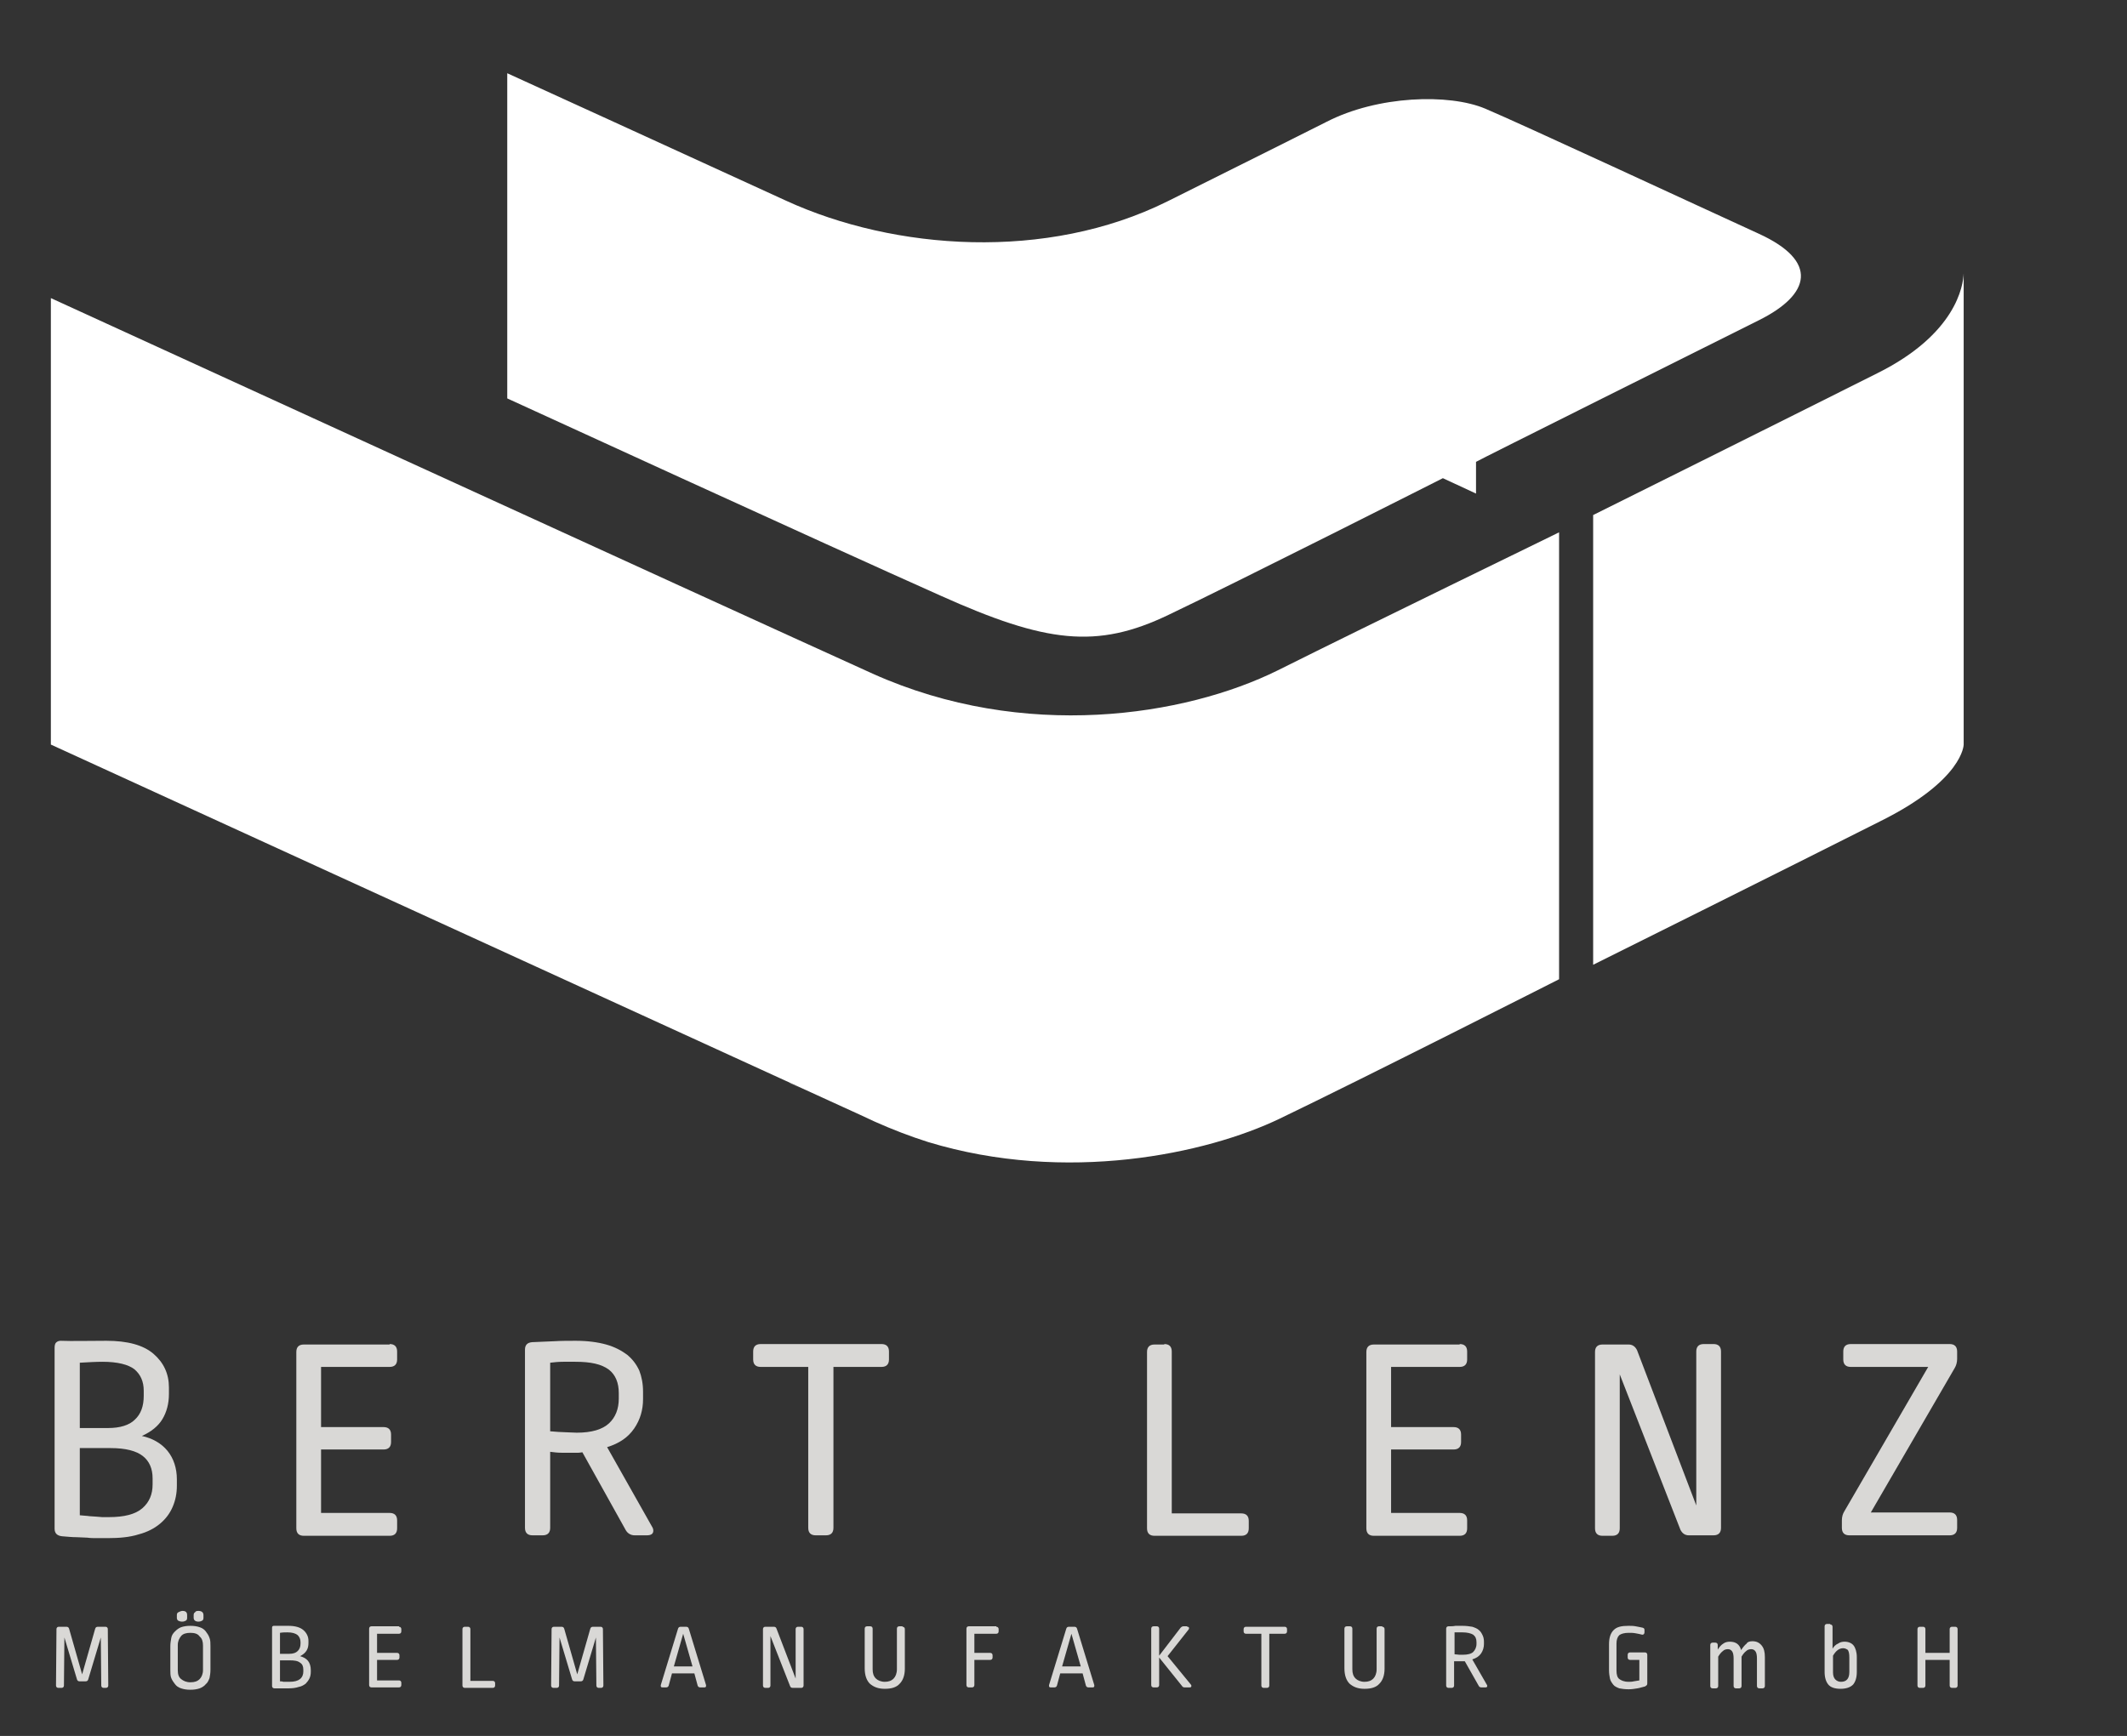 <?xml version="1.0" encoding="utf-8"?>
<!-- Generator: Adobe Illustrator 26.0.2, SVG Export Plug-In . SVG Version: 6.00 Build 0)  -->
<svg version="1.1" id="Ebene_1" xmlns="http://www.w3.org/2000/svg" xmlns:xlink="http://www.w3.org/1999/xlink" x="0px" y="0px"
	 viewBox="0 0 455.8 372.1" style="enable-background:new 0 0 455.8 372.1;" xml:space="preserve">
<rect x="0" y="0" width="455.8" height="372.1" fill="#333333" stroke="none"/>
<style type="text/css">
	.st0{display:none;fill:none;stroke:#000000;stroke-width:0.25;stroke-miterlimit:10;}
	.st1{display:none;fill:#D9D8D6;}
	.st2{fill:#D9D8D6;}
	.st3{fill:#FFFFFF;}
	.st4{display:none;fill:#828386;}
</style>
<rect x="-24.2" y="-1.2" class="st0" width="487.3" height="379.4"/>
<g>
	<path class="st1" d="M199,244.8c14.7,6.3,30.6,13,36.5,15.7c12.2,5.5,33.5,11.6,49.4,4.9c15.9-6.7,81.7-42.1,81.7-42.1l-32.5-13.4
		c0,0-42.2,21.4-59.9,29.9C258.7,247.3,228.6,253.9,199,244.8z"/>
	<path class="st2" d="M169.2,232.2c0,0,0.9,0.4,2.5,1.1c-0.8-0.4-1.6-0.7-2.4-1.1L169.2,232.2z"/>
	<path class="st1" d="M438,163.3l-17.2-6.2v2.6c0,0,0,7.5-18,16.6c-19.6,9.9-61.4,30.7-61.4,30.7l32.4,12.6c0,0,46.4-23.5,58.8-30
		C451.5,179.7,453.9,169.3,438,163.3z"/>
	<path class="st3" d="M273.8,143.7c-19.8,9.8-54.3,15.3-86.8,0.7C154.3,129.6,10.9,63.9,10.9,63.9v95.7c0,0,108.3,49.6,158.4,72.5
		c0.8,0.4,1.6,0.7,2.4,1.1c6.5,3,11.9,5.4,15.7,7.2c3.8,1.7,7.7,3.2,11.5,4.4c29.6,9,59.7,2.5,75.3-5c17.7-8.5,59.9-29.9,59.9-29.9
		v-6.7v-89.1C334.2,114.1,293.6,133.8,273.8,143.7z"/>
	<path class="st3" d="M316.3,99L316.3,99c0-0.1,49.7-24.9,60.7-30.4c11-5.5,12.8-12.6-0.1-18.5c-12.9-5.9-50.8-23.5-58.6-26.8
		c-7.8-3.3-23.1-2.8-34,2.8c-11,5.5-6.5,3.3-34.2,17.1C224.3,56,191.7,53.7,168.4,43c-23.3-10.7-59.7-27.3-59.7-27.3v69.7
		c0,0,69.1,31.7,92.9,42.3c22.5,10.1,33.4,11.5,48.8,4.1c14.3-6.8,58.8-29.3,58.8-29.3l7.1,3.3l0-6.9L316.3,99z"/>
	<path class="st3" d="M420.8,58v0.6C420.8,58.3,420.8,58,420.8,58z"/>
	<path class="st3" d="M420.8,159.6v-2.6V58.6c-0.1,2.6-1.6,13-18.5,21.4c-19.5,9.8-60.9,30.4-60.9,30.4v96.4
		c0,0,41.8-20.8,61.4-30.7C420.8,167.2,420.8,159.6,420.8,159.6z"/>
	<polygon class="st4" points="316.3,99 316.2,99 316.2,105.8 316.2,105.9 334.2,114.1 334.2,203.2 341.4,206.9 341.4,110.5 	"/>
</g>
<g>
	<path class="st2" d="M22.8,287.4c4.5,0,7.9,0.9,10.1,2.8c2.2,1.9,3.3,4.3,3.3,7.2v1.4c0,2.1-0.5,3.9-1.4,5.4
		c-0.9,1.5-2.4,2.7-4.4,3.6c2.3,0.5,4.2,1.6,5.5,3.2c1.3,1.6,2,3.7,2,6.1v1.4c0,1.6-0.3,3.1-0.9,4.5c-0.6,1.4-1.5,2.6-2.7,3.6
		c-1.2,1-2.7,1.8-4.6,2.3c-1.9,0.6-4.1,0.8-6.6,0.8c-0.9,0-1.7,0-2.3,0c-0.7,0-1.4,0-2.1-0.1c-0.7,0-1.5-0.1-2.3-0.1
		c-0.9,0-1.9-0.1-3.1-0.2c-1-0.1-1.6-0.6-1.6-1.6v-38.8c0-0.5,0.1-0.9,0.3-1.1s0.5-0.4,1-0.4C15.5,287.5,18.8,287.4,22.8,287.4z
		 M22,291.9c-1.5,0-3.1,0.1-4.9,0.2v14h6.1c2.5,0,4.5-0.6,5.7-1.8c1.3-1.2,1.9-2.9,1.9-5.1v-1.1c0-2-0.7-3.5-2-4.6
		C27.5,292.5,25.2,291.9,22,291.9z M17.1,310.4v14.4c0.8,0.1,1.5,0.1,2.1,0.2c0.5,0,1,0.1,1.5,0.1c0.4,0,0.8,0.1,1.2,0.1
		c0.4,0,0.8,0,1.4,0c3.3,0,5.7-0.6,7.2-1.9c1.5-1.3,2.2-3,2.2-5.1v-1.3c0-2.1-0.7-3.7-2.1-4.8c-1.4-1.1-3.7-1.7-6.9-1.7H17.1z"/>
	<path class="st2" d="M83.5,288.1c1,0,1.6,0.5,1.6,1.6v1.7c0,1-0.5,1.6-1.6,1.6H68.8v12.9h13.4c1,0,1.6,0.5,1.6,1.6v1.6
		c0,1-0.5,1.6-1.6,1.6H68.8v13.6h14.7c1,0,1.6,0.5,1.6,1.6v1.7c0,1-0.5,1.6-1.6,1.6H65.1c-1,0-1.6-0.5-1.6-1.6v-37.8
		c0-1,0.5-1.6,1.6-1.6H83.5z"/>
	<path class="st2" d="M123.4,287.4c2.5,0,4.7,0.3,6.5,0.8c1.8,0.5,3.3,1.3,4.5,2.2c1.2,1,2,2.1,2.6,3.4c0.5,1.3,0.8,2.8,0.8,4.5v1.6
		c0,2.3-0.6,4.4-1.9,6.3c-1.3,1.9-3.2,3.2-5.8,4l9.6,17c0.2,0.3,0.3,0.6,0.3,0.9c0,0.7-0.5,1-1.4,1H136c-0.8,0-1.5-0.4-1.9-1.1
		l-9.3-16.7c-0.2,0-0.5,0.1-0.9,0.1c-0.3,0-0.7,0-1.1,0c-0.7,0-1.6,0-2.4,0c-0.9,0-1.7-0.1-2.5-0.2v16.3c0,1-0.5,1.6-1.6,1.6h-2.2
		c-1,0-1.6-0.5-1.6-1.6v-38.2c0-1,0.5-1.5,1.5-1.6c1.5-0.1,3.1-0.1,4.7-0.2C120.3,287.4,121.9,287.4,123.4,287.4z M123.3,291.9
		c-0.7,0-1.6,0-2.6,0c-1,0-2,0.1-2.8,0.2v14.7c1.3,0.1,2.4,0.2,3.2,0.2c0.8,0,1.6,0.1,2.5,0.1c3.2,0,5.5-0.7,6.9-2
		c1.4-1.3,2.1-3.1,2.1-5.3v-1.2c0-2.2-0.7-3.9-2.1-5C128.9,292.4,126.6,291.9,123.3,291.9z"/>
	<path class="st2" d="M188.9,288.1c1,0,1.6,0.5,1.6,1.6v1.7c0,1-0.5,1.6-1.6,1.6h-10.3v34.5c0,1-0.5,1.6-1.6,1.6h-2.2
		c-1,0-1.6-0.5-1.6-1.6v-34.5H163c-1,0-1.6-0.5-1.6-1.6v-1.7c0-1,0.5-1.6,1.6-1.6H188.9z"/>
	<path class="st2" d="M249.5,288.1c1,0,1.6,0.5,1.6,1.6v34.7h14.9c1,0,1.6,0.5,1.6,1.6v1.6c0,1-0.5,1.6-1.6,1.6h-18.6
		c-1,0-1.6-0.5-1.6-1.6v-37.8c0-1,0.5-1.6,1.6-1.6H249.5z"/>
	<path class="st2" d="M312.8,288.1c1,0,1.6,0.5,1.6,1.6v1.7c0,1-0.5,1.6-1.6,1.6h-14.7v12.9h13.4c1,0,1.6,0.5,1.6,1.6v1.6
		c0,1-0.5,1.6-1.6,1.6h-13.4v13.6h14.7c1,0,1.6,0.5,1.6,1.6v1.7c0,1-0.5,1.6-1.6,1.6h-18.4c-1,0-1.6-0.5-1.6-1.6v-37.8
		c0-1,0.5-1.6,1.6-1.6H312.8z"/>
	<path class="st2" d="M361.9,329.1c-0.8,0-1.4-0.4-1.8-1.2l-13-33.3v33c0,1-0.5,1.6-1.6,1.6h-2.1c-1,0-1.6-0.5-1.6-1.6v-37.8
		c0-1,0.5-1.6,1.6-1.6h5.6c0.8,0,1.4,0.4,1.8,1.2l12.7,33.3v-33c0-1,0.5-1.6,1.6-1.6h2.1c1,0,1.6,0.5,1.6,1.6v37.8
		c0,1-0.5,1.6-1.6,1.6H361.9z"/>
	<path class="st2" d="M417.8,288.1c1,0,1.6,0.5,1.6,1.6v1.6c0,0.7-0.2,1.4-0.5,1.9l-18,31h16.9c1,0,1.6,0.5,1.6,1.6v1.7
		c0,1-0.5,1.6-1.6,1.6h-21.5c-1,0-1.6-0.5-1.6-1.6v-1.6c0-0.8,0.2-1.4,0.5-1.9l18-31h-16.6c-1,0-1.6-0.5-1.6-1.6v-1.7
		c0-1,0.5-1.6,1.6-1.6H417.8z"/>
</g>
<g>
	<path class="st2" d="M22.2,361.8c-0.3,0-0.5-0.2-0.5-0.5l-0.1-10.3l-2.7,9c-0.1,0.3-0.3,0.4-0.6,0.4h-1.2c-0.3,0-0.5-0.1-0.6-0.4
		l-2.7-9l-0.1,10.3c0,0.3-0.2,0.5-0.5,0.5h-0.7c-0.3,0-0.5-0.2-0.5-0.5l0.1-12.1c0-0.3,0.2-0.5,0.5-0.5h1.6c0.3,0,0.5,0.1,0.6,0.4
		l2.8,9.8l2.8-9.8c0.1-0.3,0.3-0.4,0.6-0.4h1.6c0.3,0,0.5,0.2,0.5,0.5l0.1,12.1c0,0.3-0.2,0.5-0.5,0.5H22.2z"/>
	<path class="st2" d="M40.8,348.5c0.8,0,1.4,0.1,2,0.3c0.6,0.2,1,0.5,1.3,0.9c0.3,0.4,0.6,0.8,0.8,1.4c0.2,0.5,0.2,1.1,0.2,1.8v5
		c0,0.7-0.1,1.3-0.2,1.8c-0.2,0.5-0.4,1-0.8,1.3c-0.3,0.4-0.8,0.7-1.3,0.9c-0.6,0.2-1.2,0.3-2,0.3c-0.8,0-1.4-0.1-2-0.3
		c-0.6-0.2-1-0.5-1.3-0.9c-0.3-0.4-0.6-0.8-0.8-1.3s-0.2-1.1-0.2-1.8v-5c0-0.7,0.1-1.2,0.2-1.8s0.4-1,0.8-1.4s0.8-0.7,1.3-0.9
		C39.4,348.6,40,348.5,40.8,348.5z M39.1,345.3c0.7,0,1,0.3,1,0.9v0.6c0,0.3-0.1,0.5-0.3,0.6s-0.4,0.2-0.8,0.2
		c-0.3,0-0.6-0.1-0.8-0.2s-0.3-0.4-0.3-0.6v-0.6c0-0.3,0.1-0.5,0.3-0.6S38.8,345.3,39.1,345.3z M40.8,350c-0.9,0-1.6,0.2-2,0.7
		s-0.7,1.1-0.7,1.9v5.4c0,0.9,0.2,1.5,0.7,1.9s1.1,0.7,2,0.7c0.9,0,1.5-0.2,2-0.7c0.4-0.4,0.7-1.1,0.7-1.9v-5.3
		c0-0.8-0.2-1.5-0.7-1.9C42.4,350.2,41.7,350,40.8,350z M42.5,345.3c0.7,0,1.1,0.3,1.1,0.9v0.6c0,0.3-0.1,0.5-0.3,0.6
		c-0.2,0.1-0.4,0.2-0.8,0.2c-0.3,0-0.6-0.1-0.7-0.2c-0.2-0.1-0.3-0.4-0.3-0.6v-0.6c0-0.3,0.1-0.5,0.3-0.6
		C41.9,345.4,42.1,345.3,42.5,345.3z"/>
	<path class="st2" d="M61.8,348.5c1.4,0,2.5,0.3,3.2,0.9s1.1,1.4,1.1,2.3v0.4c0,0.7-0.1,1.2-0.4,1.7c-0.3,0.5-0.8,0.9-1.4,1.2
		c0.7,0.2,1.3,0.5,1.7,1s0.6,1.2,0.6,2v0.4c0,0.5-0.1,1-0.3,1.4s-0.5,0.8-0.8,1.1c-0.4,0.3-0.9,0.6-1.5,0.7
		c-0.6,0.2-1.3,0.3-2.1,0.3c-0.3,0-0.5,0-0.7,0c-0.2,0-0.4,0-0.7,0s-0.5,0-0.7,0c-0.3,0-0.6,0-1,0c-0.3,0-0.5-0.2-0.5-0.5V349
		c0-0.2,0-0.3,0.1-0.4c0.1-0.1,0.2-0.1,0.3-0.1C59.5,348.5,60.5,348.5,61.8,348.5z M61.6,349.9c-0.5,0-1,0-1.6,0.1v4.5h2
		c0.8,0,1.4-0.2,1.8-0.6c0.4-0.4,0.6-0.9,0.6-1.6v-0.3c0-0.6-0.2-1.1-0.6-1.5C63.3,350.1,62.6,349.9,61.6,349.9z M60,355.8v4.6
		c0.3,0,0.5,0,0.7,0.1c0.2,0,0.3,0,0.5,0c0.1,0,0.3,0,0.4,0c0.1,0,0.3,0,0.4,0c1.1,0,1.8-0.2,2.3-0.6c0.5-0.4,0.7-1,0.7-1.6v-0.4
		c0-0.7-0.2-1.2-0.7-1.5c-0.5-0.4-1.2-0.5-2.2-0.5H60z"/>
	<path class="st2" d="M85.5,348.7c0.3,0,0.5,0.2,0.5,0.5v0.5c0,0.3-0.2,0.5-0.5,0.5h-4.7v4.1h4.3c0.3,0,0.5,0.2,0.5,0.5v0.5
		c0,0.3-0.2,0.5-0.5,0.5h-4.3v4.4h4.7c0.3,0,0.5,0.2,0.5,0.5v0.5c0,0.3-0.2,0.5-0.5,0.5h-5.9c-0.3,0-0.5-0.2-0.5-0.5v-12.1
		c0-0.3,0.2-0.5,0.5-0.5H85.5z"/>
	<path class="st2" d="M100.3,348.7c0.3,0,0.5,0.2,0.5,0.5v11.1h4.8c0.3,0,0.5,0.2,0.5,0.5v0.5c0,0.3-0.2,0.5-0.5,0.5h-6
		c-0.3,0-0.5-0.2-0.5-0.5v-12.1c0-0.3,0.2-0.5,0.5-0.5H100.3z"/>
	<path class="st2" d="M128.3,361.8c-0.3,0-0.5-0.2-0.5-0.5l-0.1-10.3l-2.7,9c-0.1,0.3-0.3,0.4-0.6,0.4h-1.2c-0.3,0-0.5-0.1-0.6-0.4
		l-2.7-9l-0.1,10.3c0,0.3-0.2,0.5-0.5,0.5h-0.7c-0.3,0-0.5-0.2-0.5-0.5l0.1-12.1c0-0.3,0.2-0.5,0.5-0.5h1.6c0.3,0,0.5,0.1,0.6,0.4
		l2.8,9.8l2.8-9.8c0.1-0.3,0.3-0.4,0.6-0.4h1.6c0.3,0,0.5,0.2,0.5,0.5l0.1,12.1c0,0.3-0.2,0.5-0.5,0.5H128.3z"/>
	<path class="st2" d="M147,348.7c0.3,0,0.5,0.1,0.6,0.4l3.7,12.1c0,0.1,0,0.2,0,0.2c0,0.2-0.1,0.3-0.4,0.3h-0.8
		c-0.3,0-0.5-0.1-0.6-0.4l-0.7-2.6H144l-0.7,2.6c-0.1,0.3-0.3,0.4-0.6,0.4h-0.7c-0.3,0-0.4-0.1-0.4-0.3c0,0,0-0.1,0-0.2l3.7-12.1
		c0.1-0.3,0.3-0.4,0.6-0.4H147z M144.4,357.2h4l-2-7L144.4,357.2z"/>
	<path class="st2" d="M169.9,361.8c-0.3,0-0.5-0.1-0.6-0.4l-4.2-10.7v10.6c0,0.3-0.2,0.5-0.5,0.5H164c-0.3,0-0.5-0.2-0.5-0.5v-12.1
		c0-0.3,0.2-0.5,0.5-0.5h1.8c0.3,0,0.5,0.1,0.6,0.4l4.1,10.7v-10.6c0-0.3,0.2-0.5,0.5-0.5h0.7c0.3,0,0.5,0.2,0.5,0.5v12.1
		c0,0.3-0.2,0.5-0.5,0.5H169.9z"/>
	<path class="st2" d="M193.4,348.7c0.3,0,0.5,0.2,0.5,0.5v8.5c0,1.4-0.4,2.5-1.1,3.2c-0.7,0.8-1.8,1.1-3.2,1.1
		c-1.4,0-2.4-0.4-3.2-1.1c-0.7-0.7-1.1-1.8-1.1-3.3v-8.5c0-0.3,0.2-0.5,0.5-0.5h0.7c0.3,0,0.5,0.2,0.5,0.5v8.7c0,0.9,0.2,1.5,0.7,2
		c0.4,0.4,1.1,0.7,1.9,0.7c0.8,0,1.4-0.2,1.9-0.7c0.4-0.4,0.7-1.1,0.7-2v-8.7c0-0.3,0.2-0.5,0.5-0.5H193.4z"/>
	<path class="st2" d="M213.5,348.7c0.3,0,0.5,0.2,0.5,0.5v0.5c0,0.3-0.2,0.5-0.5,0.5h-4.7v4.1h3.4c0.3,0,0.5,0.2,0.5,0.5v0.5
		c0,0.3-0.2,0.5-0.5,0.5h-3.4v5.4c0,0.3-0.2,0.5-0.5,0.5h-0.7c-0.3,0-0.5-0.2-0.5-0.5v-12.1c0-0.3,0.2-0.5,0.5-0.5H213.5z"/>
	<path class="st2" d="M230.2,348.7c0.3,0,0.5,0.1,0.6,0.4l3.7,12.1c0,0.1,0,0.2,0,0.2c0,0.2-0.1,0.3-0.4,0.3h-0.8
		c-0.3,0-0.5-0.1-0.6-0.4l-0.7-2.6h-4.8l-0.7,2.6c-0.1,0.3-0.3,0.4-0.6,0.4h-0.7c-0.3,0-0.4-0.1-0.4-0.3c0,0,0-0.1,0-0.2l3.7-12.1
		c0.1-0.3,0.3-0.4,0.6-0.4H230.2z M227.6,357.2h4l-2-7L227.6,357.2z"/>
	<path class="st2" d="M254.4,348.7c0.3,0,0.4,0.1,0.4,0.3c0,0.1,0,0.2-0.1,0.3l-4.5,5.7l5,6.1c0.1,0.1,0.1,0.2,0.1,0.3
		c0,0.2-0.1,0.3-0.4,0.3h-1c-0.3,0-0.5-0.1-0.6-0.3l-4.9-6.1v5.9c0,0.3-0.2,0.5-0.5,0.5h-0.7c-0.3,0-0.5-0.2-0.5-0.5v-12.1
		c0-0.3,0.2-0.5,0.5-0.5h0.7c0.3,0,0.5,0.2,0.5,0.5v5.8l4.6-6c0.2-0.2,0.4-0.3,0.6-0.3H254.4z"/>
	<path class="st2" d="M275.3,348.7c0.3,0,0.5,0.2,0.5,0.5v0.5c0,0.3-0.2,0.5-0.5,0.5H272v11.1c0,0.3-0.2,0.5-0.5,0.5h-0.7
		c-0.3,0-0.5-0.2-0.5-0.5v-11.1H267c-0.3,0-0.5-0.2-0.5-0.5v-0.5c0-0.3,0.2-0.5,0.5-0.5H275.3z"/>
	<path class="st2" d="M296.2,348.7c0.3,0,0.5,0.2,0.5,0.5v8.5c0,1.4-0.4,2.5-1.1,3.2c-0.7,0.8-1.8,1.1-3.2,1.1
		c-1.4,0-2.4-0.4-3.2-1.1c-0.7-0.7-1.1-1.8-1.1-3.3v-8.5c0-0.3,0.2-0.5,0.5-0.5h0.7c0.3,0,0.5,0.2,0.5,0.5v8.7c0,0.9,0.2,1.5,0.7,2
		c0.4,0.4,1.1,0.7,1.9,0.7c0.8,0,1.4-0.2,1.9-0.7c0.4-0.4,0.7-1.1,0.7-2v-8.7c0-0.3,0.2-0.5,0.5-0.5H296.2z"/>
	<path class="st2" d="M313.4,348.5c0.8,0,1.5,0.1,2.1,0.2c0.6,0.2,1.1,0.4,1.4,0.7c0.4,0.3,0.6,0.7,0.8,1.1c0.2,0.4,0.3,0.9,0.3,1.4
		v0.5c0,0.7-0.2,1.4-0.6,2c-0.4,0.6-1,1-1.9,1.3l3.1,5.4c0.1,0.1,0.1,0.2,0.1,0.3c0,0.2-0.1,0.3-0.4,0.3h-0.8
		c-0.3,0-0.5-0.1-0.6-0.3l-3-5.3c-0.1,0-0.2,0-0.3,0s-0.2,0-0.4,0c-0.2,0-0.5,0-0.8,0c-0.3,0-0.5,0-0.8,0v5.2c0,0.3-0.2,0.5-0.5,0.5
		h-0.7c-0.3,0-0.5-0.2-0.5-0.5v-12.2c0-0.3,0.2-0.5,0.5-0.5c0.5,0,1,0,1.5-0.1C312.4,348.5,312.9,348.5,313.4,348.5z M313.4,349.9
		c-0.2,0-0.5,0-0.8,0s-0.6,0-0.9,0v4.7c0.4,0,0.8,0.1,1,0.1c0.2,0,0.5,0,0.8,0c1,0,1.8-0.2,2.2-0.6c0.4-0.4,0.7-1,0.7-1.7V352
		c0-0.7-0.2-1.2-0.7-1.6C315.2,350.1,314.4,349.9,313.4,349.9z"/>
	<path class="st2" d="M349,348.5c0.5,0,1,0,1.5,0.1s1.1,0.2,1.5,0.3c0.3,0.1,0.4,0.2,0.4,0.5l0,0.5c0,0.3-0.2,0.5-0.4,0.5
		c-0.1,0-0.1,0-0.1,0c-0.4-0.1-0.8-0.2-1.4-0.3c-0.5-0.1-1-0.1-1.5-0.1c-0.9,0-1.6,0.2-2,0.5c-0.4,0.4-0.6,1-0.6,1.8v5.8
		c0,0.9,0.2,1.5,0.6,1.8s1,0.6,2,0.6c0.3,0,0.7,0,1.1-0.1c0.4-0.1,0.8-0.1,1.2-0.2v-4.4h-2c-0.3,0-0.5-0.2-0.5-0.5v-0.6
		c0-0.3,0.2-0.5,0.5-0.5h3.2c0.3,0,0.5,0.2,0.5,0.5v6c0,0.2,0,0.4-0.1,0.5c-0.1,0.1-0.2,0.2-0.4,0.3c-0.5,0.1-1,0.3-1.6,0.4
		c-0.6,0.1-1.2,0.2-1.9,0.2c-0.8,0-1.5-0.1-2-0.2c-0.5-0.2-1-0.4-1.3-0.8s-0.6-0.8-0.7-1.3c-0.1-0.5-0.2-1.1-0.2-1.8v-5.5
		c0-1.4,0.3-2.4,1-3.1S347.5,348.5,349,348.5z"/>
	<path class="st2" d="M375.5,351.8c0.9,0,1.5,0.3,2,0.9c0.5,0.6,0.7,1.4,0.7,2.5v6.2c0,0.3-0.2,0.5-0.5,0.5h-0.7
		c-0.3,0-0.5-0.2-0.5-0.5v-5.9c0-0.7-0.1-1.2-0.3-1.5c-0.2-0.3-0.5-0.5-0.9-0.5c-0.4,0-0.8,0.1-1.1,0.4c-0.4,0.3-0.7,0.7-1,1.2v6.3
		c0,0.3-0.2,0.5-0.5,0.5h-0.7c-0.3,0-0.5-0.2-0.5-0.5v-5.9c0-0.7-0.1-1.2-0.3-1.5c-0.2-0.3-0.5-0.5-0.9-0.5c-0.4,0-0.8,0.1-1.1,0.4
		c-0.4,0.3-0.7,0.7-1,1.2v6.3c0,0.3-0.2,0.5-0.5,0.5h-0.7c-0.3,0-0.5-0.2-0.5-0.5v-8.8c0-0.3,0.2-0.5,0.5-0.5h0.6
		c0.3,0,0.5,0.2,0.5,0.5v1c0.3-0.5,0.7-1,1.2-1.3c0.4-0.3,0.9-0.4,1.4-0.4c1.3,0,2.1,0.6,2.4,1.8c0.4-0.6,0.8-1.1,1.2-1.4
		C374.4,352,374.9,351.8,375.5,351.8z"/>
	<path class="st2" d="M392.2,348.2c0.3,0,0.5,0.2,0.5,0.5v4.7c0.3-0.5,0.7-0.9,1.2-1.1c0.4-0.3,0.9-0.4,1.4-0.4
		c0.8,0,1.5,0.3,1.9,0.8s0.7,1.4,0.7,2.5v3.2c0,1.2-0.3,2.1-0.8,2.7c-0.6,0.6-1.5,0.9-2.7,0.9c-1.2,0-2.1-0.3-2.6-0.9
		c-0.5-0.6-0.8-1.5-0.8-2.7v-9.8c0-0.3,0.2-0.5,0.5-0.5H392.2z M395,353.3c-0.4,0-0.8,0.1-1.2,0.4c-0.4,0.3-0.7,0.7-1,1.2v3.6
		c0,0.7,0.2,1.2,0.5,1.5c0.3,0.3,0.7,0.5,1.2,0.5c1.2,0,1.8-0.7,1.8-2.1v-3.1c0-0.8-0.1-1.4-0.4-1.7
		C395.7,353.5,395.4,353.3,395,353.3z"/>
	<path class="st2" d="M419,348.7c0.3,0,0.5,0.2,0.5,0.5v12.1c0,0.3-0.2,0.5-0.5,0.5h-0.7c-0.3,0-0.5-0.2-0.5-0.5v-5.5h-5.2v5.5
		c0,0.3-0.2,0.5-0.5,0.5h-0.7c-0.3,0-0.5-0.2-0.5-0.5v-12.1c0-0.3,0.2-0.5,0.5-0.5h0.7c0.3,0,0.5,0.2,0.5,0.5v5.1h5.2v-5.1
		c0-0.3,0.2-0.5,0.5-0.5H419z"/>
</g>
</svg>
